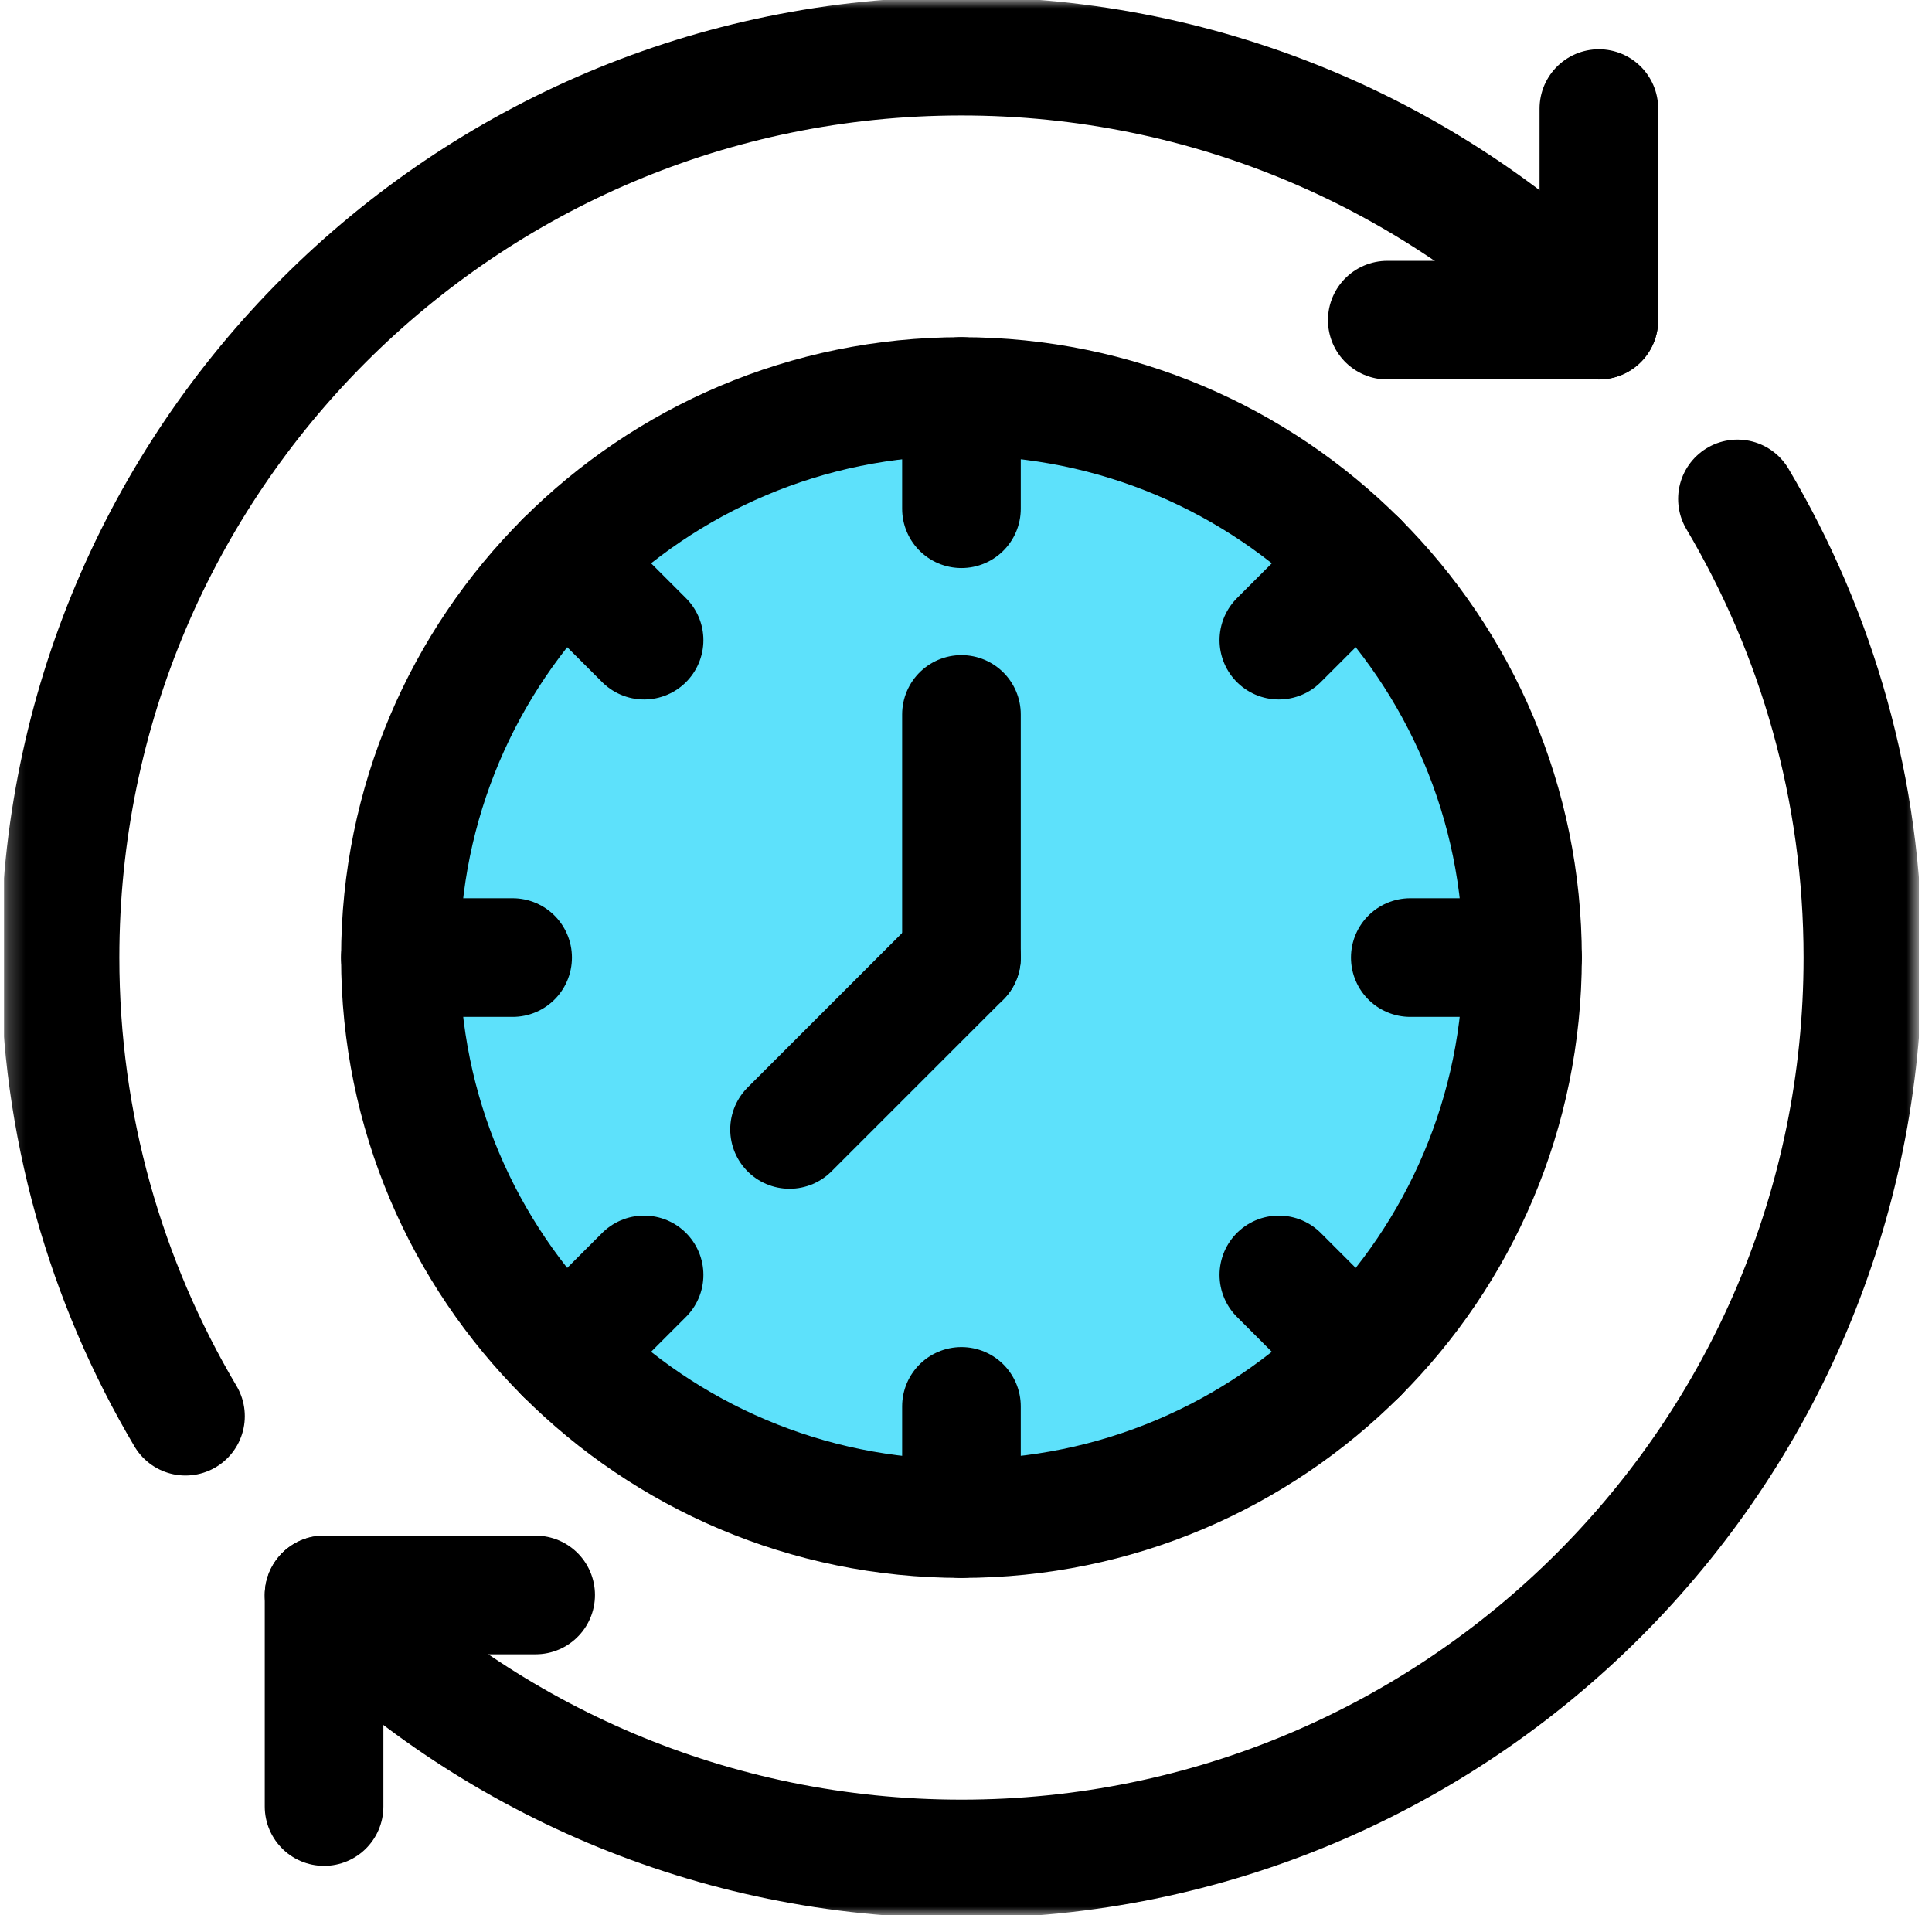 <svg width="114" height="113" viewBox="0 0 114 113" fill="none" xmlns="http://www.w3.org/2000/svg">
<g clip-path="url(#clip0_2815_9074)">
<mask id="mask0_2815_9074" style="mask-type:luminance" maskUnits="userSpaceOnUse" x="0" y="0" width="114" height="114">
<path d="M0.232 0.002H113.232V113.002H0.232V0.002Z" fill="white"/>
</mask>
<g mask="url(#mask0_2815_9074)">
<path d="M81.858 18.891H94.343V6.406" stroke="black" stroke-width="7" stroke-miterlimit="10" stroke-linecap="round" stroke-linejoin="round"/>
<path d="M31.607 94.113H19.122V106.598" stroke="black" stroke-width="7" stroke-miterlimit="10" stroke-linecap="round" stroke-linejoin="round"/>
<path d="M102.52 29.44C107.216 37.37 109.922 46.618 109.922 56.502C109.922 85.878 86.108 109.691 56.732 109.691C42.044 109.691 28.747 103.738 19.122 94.113" stroke="black" stroke-width="7" stroke-miterlimit="10" stroke-linecap="round" stroke-linejoin="round"/>
<path d="M10.945 83.564C6.248 75.635 3.542 66.387 3.542 56.502C3.542 27.127 27.356 3.313 56.732 3.313C71.42 3.313 84.717 9.266 94.342 18.892" stroke="black" stroke-width="7" stroke-miterlimit="10" stroke-linecap="round" stroke-linejoin="round"/>
<path d="M89.837 56.502C89.837 74.786 75.016 89.607 56.732 89.607C38.448 89.607 23.627 74.786 23.627 56.502C23.627 38.218 38.448 23.396 56.732 23.396C75.016 23.396 89.837 38.218 89.837 56.502Z" fill="#5DE1FB" stroke="black" stroke-width="7" stroke-miterlimit="10" stroke-linecap="round" stroke-linejoin="round"/>
<path d="M56.732 30.018V23.396" stroke="black" stroke-width="7" stroke-miterlimit="10" stroke-linecap="round" stroke-linejoin="round"/>
<path d="M56.732 82.986V89.607" stroke="black" stroke-width="7" stroke-miterlimit="10" stroke-linecap="round" stroke-linejoin="round"/>
<path d="M38.005 37.773L33.323 33.092" stroke="black" stroke-width="7" stroke-miterlimit="10" stroke-linecap="round" stroke-linejoin="round"/>
<path d="M75.46 75.228L80.141 79.91" stroke="black" stroke-width="7" stroke-miterlimit="10" stroke-linecap="round" stroke-linejoin="round"/>
<path d="M30.248 56.502H23.627" stroke="black" stroke-width="7" stroke-miterlimit="10" stroke-linecap="round" stroke-linejoin="round"/>
<path d="M83.216 56.502H89.837" stroke="black" stroke-width="7" stroke-miterlimit="10" stroke-linecap="round" stroke-linejoin="round"/>
<path d="M38.005 75.228L33.323 79.91" stroke="black" stroke-width="7" stroke-miterlimit="10" stroke-linecap="round" stroke-linejoin="round"/>
<path d="M75.46 37.773L80.141 33.092" stroke="black" stroke-width="7" stroke-miterlimit="10" stroke-linecap="round" stroke-linejoin="round"/>
<path d="M56.732 42.156V56.502" stroke="black" stroke-width="7" stroke-miterlimit="10" stroke-linecap="round" stroke-linejoin="round"/>
<path d="M46.588 66.644L56.732 56.501" stroke="black" stroke-width="7" stroke-miterlimit="10" stroke-linecap="round" stroke-linejoin="round"/>
</g>
</g>
<defs>
<clipPath id="clip0_2815_9074">
<rect width="113" height="113" fill="white" transform="translate(0.233)"/>
</clipPath>
</defs>
</svg>
